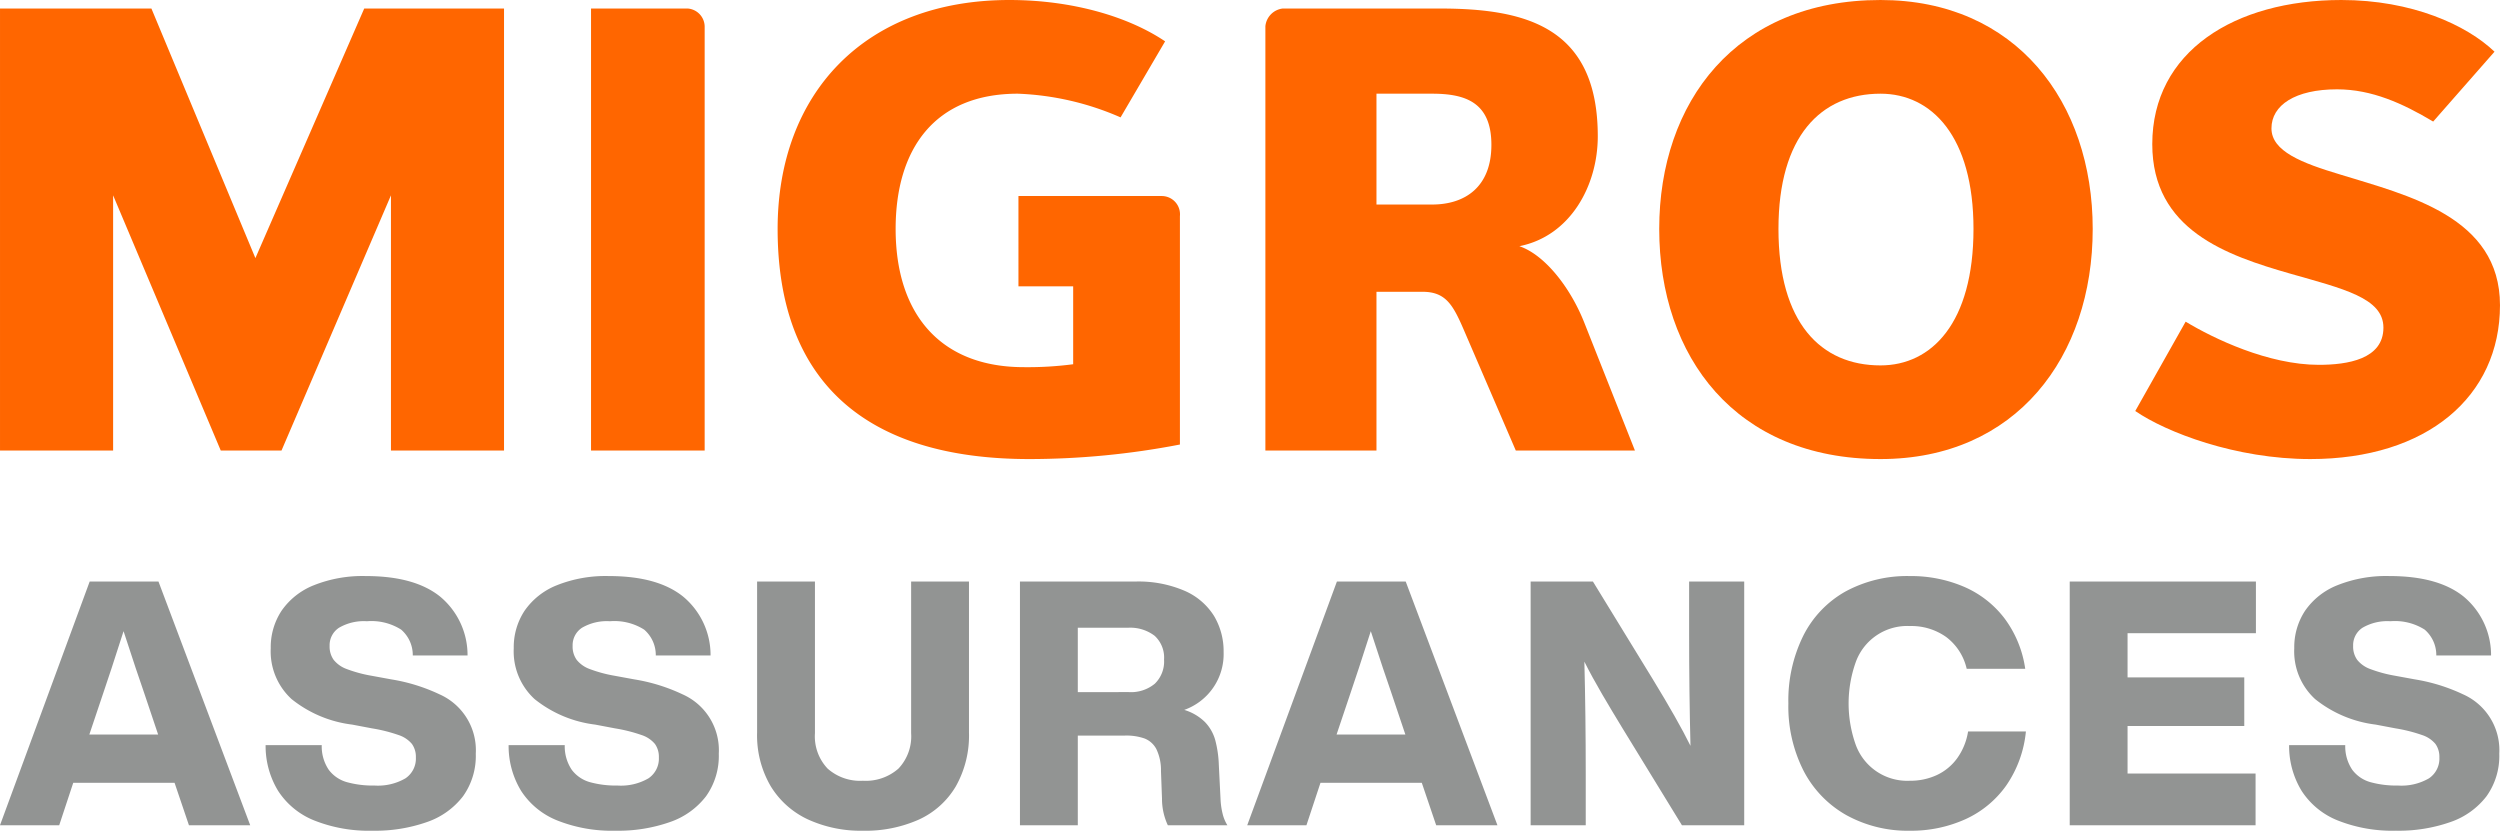 <svg id="Ebene_1" data-name="Ebene 1" xmlns="http://www.w3.org/2000/svg" width="100mm" height="33.229mm" viewBox="0 0 283.466 94.192"><defs><style>.cls-1{fill:#f60;}.cls-2{fill:#929493;}</style></defs><path class="cls-1" d="M44.329,51.082V22.148L31.92,51.082h-6.89L12.826,22.148V51.082H.001V.966H17.168l11.791,28.3L41.298.966h15.852V51.082Z"/><path class="cls-1" d="M67.015,51.082V.966H77.978A2.077,2.077,0,0,1,79.899,2.97V51.082Z"/><path class="cls-1" d="M115.478,22.227h16.289A2.072,2.072,0,0,1,133.786,24.51V50.402a90.112,90.112,0,0,1-17.071,1.649c-18.69,0-28.543-8.902-28.543-26.094C88.172,10.623,98.025,0,114.451,0c7.232,0,13.573,1.931,17.657,4.688l-5.051,8.621A31.939,31.939,0,0,0,115.41,10.623c-9.443,0-13.857,6.267-13.857,15.334,0,9.691,5.109,15.674,14.539,15.674a39.491,39.491,0,0,0,5.591-.332v-8.834h-6.205Z"/><path class="cls-1" d="M171.87,51.082l-5.944-13.796c-1.215-2.809-2.063-4.202-4.64-4.202h-5.213v17.998H143.477V2.97A2.24,2.24,0,0,1,145.438.966h17.785c9.661,0,17.944,2.004,17.944,14.485,0,5.586-3.097,11.308-8.892,12.463,2.887.98,5.795,4.688,7.376,8.704l5.728,14.464Zm-9.492-40.459h-6.305V23.191h6.305c3.764,0,6.726-2.009,6.726-6.772C169.104,11.586,166.141,10.623,162.377,10.623Z"/><path class="cls-1" d="M213.223,52.051c-16.409,0-25.09-11.588-25.09-26.094C188.133,11.586,196.814,0,213.223,0c15.371,0,24.062,11.586,24.062,25.957C237.286,40.463,228.594,52.051,213.223,52.051Zm0-41.428c-6.759,0-11.57,4.828-11.57,15.334,0,10.661,4.811,15.474,11.57,15.474,5.798,0,10.544-4.812,10.544-15.474C223.767,15.451,219.021,10.623,213.223,10.623Z"/><path class="cls-1" d="M261.962,52.051c-8.472,0-16.343-3.036-19.853-5.448l5.713-10.131c3.188,1.927,9.385,4.894,15.102,4.894,3.235,0,7.323-.626,7.323-4.218,0-3.374-4.567-4.407-10.559-6.12-7.231-2.074-15.65-4.953-15.65-14.682C244.04,5.861,253.354,0,265.476,0c8.004,0,14.205,2.833,17.368,5.861l-6.955,7.922c-3.443-2.055-6.958-3.655-10.9-3.655-4.749,0-7.436,1.802-7.436,4.426,0,2.601,3.446,3.928,7.783,5.23,7.664,2.364,18.129,4.785,18.129,14.823C283.466,44.949,275.2,52.051,261.962,52.051Z"/><path class="cls-2" d="M19.793,88.758H8.305L6.714,93.57H0L10.168,65.939h7.801L28.37,93.57H21.423ZM17.93,83.286l-1.591-4.735q-.738-2.095-2.329-6.985-1.553,4.852-2.29,6.985l-1.591,4.735Z"/><path class="cls-2" d="M35.627,93.027A8.718,8.718,0,0,1,31.533,89.67a9.774,9.774,0,0,1-1.417-5.181h6.365a4.743,4.743,0,0,0,.795,2.794,3.878,3.878,0,0,0,2.038,1.397,10.973,10.973,0,0,0,3.143.388A6.212,6.212,0,0,0,45.97,88.254a2.697,2.697,0,0,0,1.184-2.368,2.505,2.505,0,0,0-.446-1.532,3.298,3.298,0,0,0-1.513-1.01,17.649,17.649,0,0,0-3.008-.757l-2.251-.427A13.591,13.591,0,0,1,33.066,79.27a7.336,7.336,0,0,1-2.368-5.764,7.51,7.51,0,0,1,1.223-4.249,8.051,8.051,0,0,1,3.648-2.892,14.896,14.896,0,0,1,5.918-1.048q5.55,0,8.441,2.348a8.624,8.624,0,0,1,3.086,6.656h-6.21a3.815,3.815,0,0,0-1.319-2.931,6.289,6.289,0,0,0-3.881-.95,5.576,5.576,0,0,0-3.163.737,2.36,2.36,0,0,0-1.067,2.057,2.578,2.578,0,0,0,.466,1.591,3.366,3.366,0,0,0,1.455,1.028A15.258,15.258,0,0,0,42.07,76.61l2.329.427a20.353,20.353,0,0,1,5.434,1.688,6.93,6.93,0,0,1,4.114,6.733,7.867,7.867,0,0,1-1.436,4.812,8.71,8.71,0,0,1-4.075,2.93,17.659,17.659,0,0,1-6.21.99A16.739,16.739,0,0,1,35.627,93.027Z"/><path class="cls-2" d="M63.181,93.027A8.718,8.718,0,0,1,59.086,89.67,9.775,9.775,0,0,1,57.67,84.489h6.365a4.743,4.743,0,0,0,.795,2.794,3.878,3.878,0,0,0,2.038,1.397,10.973,10.973,0,0,0,3.143.388,6.212,6.212,0,0,0,3.512-.814,2.697,2.697,0,0,0,1.184-2.368,2.505,2.505,0,0,0-.446-1.532,3.298,3.298,0,0,0-1.513-1.01A17.653,17.653,0,0,0,69.74,82.587L67.489,82.16A13.592,13.592,0,0,1,60.62,79.27a7.336,7.336,0,0,1-2.368-5.764,7.51,7.51,0,0,1,1.223-4.249,8.052,8.052,0,0,1,3.648-2.892,14.895,14.895,0,0,1,5.918-1.048q5.55,0,8.441,2.348a8.624,8.624,0,0,1,3.086,6.656h-6.21a3.815,3.815,0,0,0-1.319-2.931,6.289,6.289,0,0,0-3.881-.95,5.577,5.577,0,0,0-3.163.737,2.36,2.36,0,0,0-1.067,2.057,2.578,2.578,0,0,0,.466,1.591,3.365,3.365,0,0,0,1.455,1.028,15.258,15.258,0,0,0,2.775.757l2.329.427a20.354,20.354,0,0,1,5.434,1.688,6.93,6.93,0,0,1,4.114,6.733,7.867,7.867,0,0,1-1.436,4.812,8.709,8.709,0,0,1-4.075,2.93,17.659,17.659,0,0,1-6.21.99A16.738,16.738,0,0,1,63.181,93.027Z"/><path class="cls-2" d="M91.608,92.91a9.747,9.747,0,0,1-4.23-3.783,11.412,11.412,0,0,1-1.533-6.074V65.939h6.559V83.131A5.308,5.308,0,0,0,93.84,87.147a5.535,5.535,0,0,0,3.997,1.378,5.591,5.591,0,0,0,4.036-1.378,5.31,5.31,0,0,0,1.437-4.017V65.939h6.559V83.053a11.725,11.725,0,0,1-1.494,6.112,9.395,9.395,0,0,1-4.191,3.765,14.855,14.855,0,0,1-6.346,1.262A14.352,14.352,0,0,1,91.608,92.91Z"/><path class="cls-2" d="M138.624,92.251a4.4,4.4,0,0,0,.544,1.319h-6.753a7.103,7.103,0,0,1-.66-3.027l-.116-3.104a5.519,5.519,0,0,0-.523-2.503,2.576,2.576,0,0,0-1.339-1.203,6.241,6.241,0,0,0-2.213-.33H122.208V93.57h-6.559V65.939h13.079a13.208,13.208,0,0,1,5.588,1.048,7.393,7.393,0,0,1,3.338,2.853,7.787,7.787,0,0,1,1.087,4.094,6.715,6.715,0,0,1-4.464,6.559,5.662,5.662,0,0,1,2.349,1.378,4.805,4.805,0,0,1,1.164,2.038,12.552,12.552,0,0,1,.407,2.794l.194,3.881A8.37,8.37,0,0,0,138.624,92.251ZM127.991,78.474a4.232,4.232,0,0,0,2.949-.951,3.506,3.506,0,0,0,1.048-2.735,3.353,3.353,0,0,0-1.067-2.697,4.557,4.557,0,0,0-3.047-.912h-5.666v7.296Z"/><path class="cls-2" d="M161.212,88.758H149.724L148.133,93.57h-6.714l10.168-27.632h7.801l10.4,27.632h-6.946Zm-1.863-5.472-1.591-4.735q-.738-2.095-2.329-6.985-1.553,4.852-2.289,6.985l-1.592,4.735Z"/><path class="cls-2" d="M197.77,65.939V93.57H190.707l-6.753-11.021q-1.163-1.901-2.309-3.862-1.145-1.959-1.999-3.667.155,6.016.155,12.769V93.57h-6.248V65.939h7.064L187.37,76.96q2.871,4.696,4.308,7.606-.155-6.054-.155-12.846V65.939Z"/><path class="cls-2" d="M209.355,92.426A12.199,12.199,0,0,1,204.503,87.4a16.1,16.1,0,0,1-1.726-7.646,16.534,16.534,0,0,1,1.688-7.664,11.84,11.84,0,0,1,4.793-5.026,14.643,14.643,0,0,1,7.297-1.746,15.212,15.212,0,0,1,6.112,1.203,11.471,11.471,0,0,1,4.599,3.57,12.486,12.486,0,0,1,2.367,5.744h-6.636a6.237,6.237,0,0,0-2.329-3.609,6.803,6.803,0,0,0-4.113-1.242,6.2,6.2,0,0,0-6.132,4.075,13.983,13.983,0,0,0,0,9.411,6.218,6.218,0,0,0,6.132,4.056,7.139,7.139,0,0,0,3.046-.641,5.964,5.964,0,0,0,2.31-1.901,7.101,7.101,0,0,0,1.242-3.047H229.71a12.968,12.968,0,0,1-2.232,6.132,11.51,11.51,0,0,1-4.638,3.823,14.91,14.91,0,0,1-6.287,1.3A14.38,14.38,0,0,1,209.355,92.426Z"/><path class="cls-2" d="M241.236,71.799v5.006h13.234v5.511H241.236V87.71H255.751v5.86H234.678V65.939H255.79v5.86Z"/><path class="cls-2" d="M265.065,93.027a8.714,8.714,0,0,1-4.094-3.357,9.77,9.77,0,0,1-1.417-5.181H265.92a4.746,4.746,0,0,0,.795,2.794,3.876,3.876,0,0,0,2.038,1.397,10.97,10.97,0,0,0,3.144.388,6.21,6.21,0,0,0,3.512-.814,2.697,2.697,0,0,0,1.184-2.368,2.509,2.509,0,0,0-.446-1.532,3.297,3.297,0,0,0-1.514-1.01,17.637,17.637,0,0,0-3.008-.757l-2.251-.427a13.595,13.595,0,0,1-6.869-2.891,7.337,7.337,0,0,1-2.367-5.764,7.506,7.506,0,0,1,1.223-4.249,8.055,8.055,0,0,1,3.648-2.892,14.893,14.893,0,0,1,5.918-1.048q5.549,0,8.441,2.348a8.625,8.625,0,0,1,3.085,6.656h-6.209a3.816,3.816,0,0,0-1.32-2.931,6.288,6.288,0,0,0-3.881-.95,5.58,5.58,0,0,0-3.163.737,2.359,2.359,0,0,0-1.066,2.057,2.584,2.584,0,0,0,.465,1.591,3.366,3.366,0,0,0,1.456,1.028,15.215,15.215,0,0,0,2.774.757l2.329.427a20.34,20.34,0,0,1,5.433,1.688,6.927,6.927,0,0,1,4.114,6.733,7.867,7.867,0,0,1-1.437,4.812,8.707,8.707,0,0,1-4.074,2.93,17.663,17.663,0,0,1-6.21.99A16.739,16.739,0,0,1,265.065,93.027Z"/></svg>